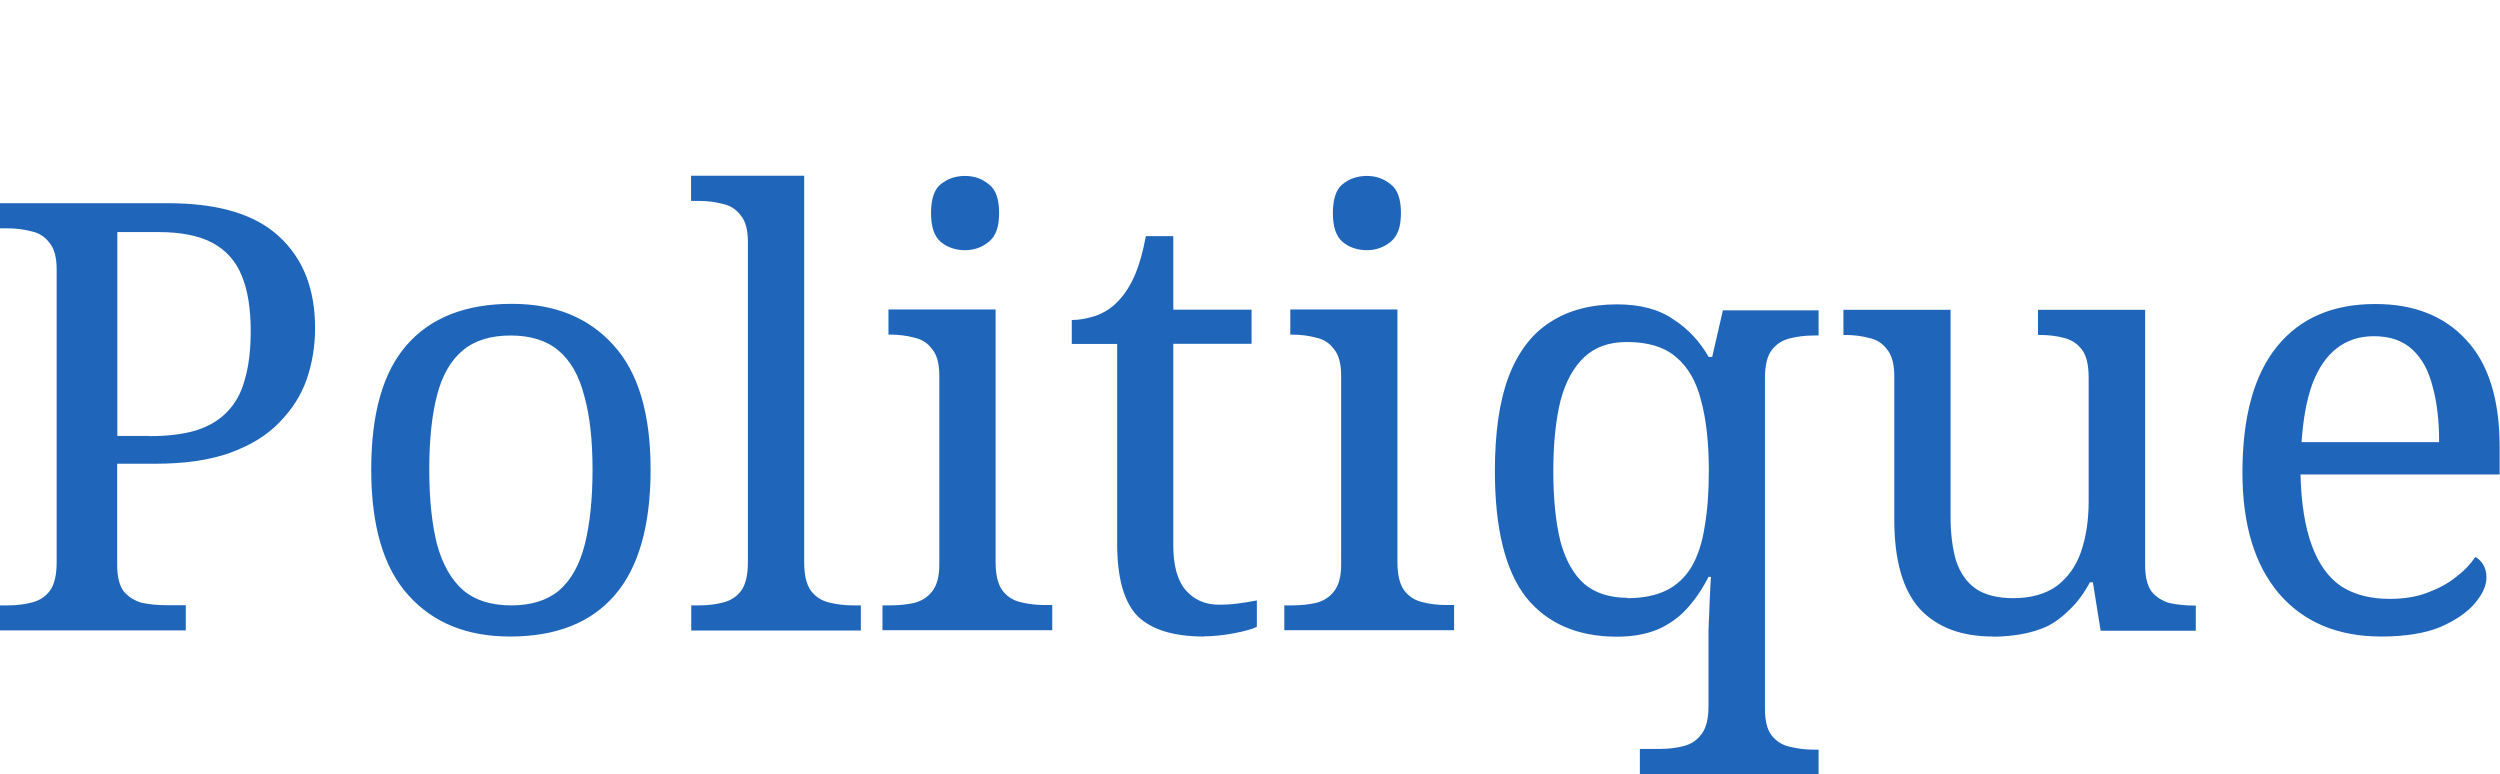 <svg id="Politique" xmlns="http://www.w3.org/2000/svg" viewBox="0 0 142.1 44"><defs><style>.cls-1{fill:#1f66ba}</style></defs><path class="cls-1" d="M0 35.84v-1.43h.44c.52 0 .99-.06 1.39-.17.43-.11.77-.34 1.02-.68.25-.36.37-.9.37-1.6V15.3c0-.68-.14-1.18-.41-1.5-.25-.34-.59-.56-1.02-.65-.41-.11-.86-.17-1.36-.17h-.44v-1.43h9.56c2.86 0 4.96.63 6.32 1.9 1.36 1.25 2.04 2.98 2.04 5.2 0 1.02-.16 1.99-.48 2.92-.32.91-.84 1.72-1.56 2.45-.7.73-1.64 1.3-2.82 1.73-1.16.41-2.57.61-4.25.61H6.66v5.75c0 .66.12 1.16.37 1.5.27.32.61.53 1.02.65.43.09.9.14 1.39.14h1.12v1.43H0Zm8.47-11.05c1.02 0 1.89-.1 2.62-.31.75-.23 1.35-.58 1.8-1.05.48-.48.82-1.09 1.02-1.84.23-.77.34-1.7.34-2.79 0-1.27-.17-2.31-.51-3.13-.34-.84-.9-1.46-1.67-1.87-.77-.41-1.8-.61-3.09-.61H6.67v11.59h1.8ZM28.99 36.18c-2.45 0-4.37-.78-5.78-2.35-1.41-1.56-2.11-3.94-2.11-7.14s.67-5.53 2.01-7.07c1.36-1.56 3.35-2.35 5.98-2.35 2.45 0 4.37.78 5.78 2.35 1.41 1.54 2.11 3.9 2.11 7.07s-.68 5.58-2.04 7.14c-1.34 1.56-3.32 2.35-5.95 2.35Zm.07-1.77c1.13 0 2.04-.28 2.72-.85.68-.59 1.17-1.46 1.46-2.62.29-1.16.44-2.57.44-4.25s-.16-3.11-.48-4.22c-.29-1.13-.78-1.98-1.46-2.55-.68-.57-1.59-.85-2.72-.85s-2.04.28-2.72.85c-.68.57-1.17 1.42-1.46 2.55-.29 1.11-.44 2.52-.44 4.22s.15 3.09.44 4.25c.32 1.16.82 2.03 1.5 2.62.68.57 1.59.85 2.72.85ZM39.29 35.84v-1.43h.44c.52 0 .99-.06 1.39-.17.43-.11.77-.34 1.02-.68.25-.36.37-.9.37-1.6V13.74c0-.68-.14-1.18-.41-1.5-.25-.34-.59-.56-1.02-.65-.41-.11-.86-.17-1.36-.17h-.44V9.99h6.43v21.97c0 .7.12 1.24.37 1.6.25.34.59.57 1.02.68.43.11.9.17 1.39.17h.44v1.43h-9.66ZM50.16 35.84v-1.43h.44c.5 0 .95-.05 1.36-.14.43-.11.77-.33 1.02-.65.27-.34.41-.84.41-1.5V21.34c0-.68-.14-1.18-.41-1.5-.25-.34-.59-.56-1.02-.65-.41-.11-.86-.17-1.36-.17h-.1v-1.43h6.09v14.35c0 .7.12 1.24.37 1.6.25.34.59.57 1.02.68.43.11.9.17 1.39.17h.44v1.43h-9.66Zm4.69-21.62c-.54 0-1.01-.16-1.39-.48-.36-.32-.54-.86-.54-1.63s.18-1.34.54-1.63c.39-.32.85-.48 1.39-.48s.97.16 1.36.48c.39.29.58.84.58 1.63s-.19 1.31-.58 1.63c-.39.32-.84.48-1.36.48ZM68.43 36.18c-1.72 0-2.98-.39-3.77-1.16-.77-.79-1.16-2.16-1.16-4.11V19.55h-2.58v-1.36c.41 0 .86-.08 1.36-.24.5-.18.93-.46 1.29-.85.39-.41.7-.91.95-1.5s.45-1.31.61-2.18h1.56v4.18h4.45v1.94h-4.45V31c0 1.16.24 2.01.71 2.55s1.1.82 1.87.82c.41 0 .78-.02 1.12-.07.34-.05.69-.1 1.05-.17v1.5c-.29.14-.74.26-1.33.37-.59.11-1.16.17-1.7.17ZM73 35.84v-1.43h.44c.5 0 .95-.05 1.36-.14.43-.11.77-.33 1.02-.65.27-.34.41-.84.41-1.5V21.34c0-.68-.14-1.18-.41-1.5-.25-.34-.59-.56-1.02-.65-.41-.11-.86-.17-1.36-.17h-.1v-1.43h6.09v14.35c0 .7.12 1.24.37 1.6.25.34.59.57 1.02.68.43.11.9.17 1.39.17h.44v1.43h-9.66Zm4.69-21.62c-.54 0-1.01-.16-1.39-.48-.36-.32-.54-.86-.54-1.63s.18-1.34.54-1.63c.39-.32.85-.48 1.39-.48s.97.16 1.36.48c.39.29.58.84.58 1.63s-.19 1.31-.58 1.63c-.39.32-.84.48-1.36.48ZM93.21 44v-1.43h1.12c.52 0 .99-.06 1.39-.17.43-.11.77-.35 1.02-.71.25-.34.37-.86.37-1.56v-4.28c.02-.57.05-1.13.07-1.7.02-.57.05-1.02.07-1.36h-.14c-.34.68-.75 1.28-1.22 1.8-.45.5-1.01.9-1.67 1.19-.66.27-1.43.41-2.31.41-2.24 0-3.97-.75-5.17-2.24-1.18-1.52-1.77-3.91-1.77-7.17 0-2.2.26-3.99.78-5.37.54-1.41 1.33-2.44 2.35-3.09 1.04-.68 2.31-1.02 3.81-1.02 1.31 0 2.38.28 3.2.85.84.54 1.51 1.26 2.01 2.14h.2l.61-2.65h5.44v1.43h-.27c-.5 0-.96.06-1.39.17-.43.11-.77.34-1.02.68s-.37.87-.37 1.6v18.77c0 .66.12 1.16.37 1.5.27.34.61.56 1.02.65.43.11.9.17 1.39.17h.27v1.43H93.2Zm-.71-10c.88 0 1.62-.15 2.21-.44.59-.29 1.07-.74 1.43-1.33.36-.61.61-1.37.75-2.28.16-.91.24-1.97.24-3.2 0-1.59-.15-2.91-.44-3.98-.27-1.09-.75-1.92-1.43-2.48-.66-.57-1.59-.85-2.79-.85-1 0-1.8.28-2.41.85-.61.57-1.07 1.39-1.36 2.48-.27 1.09-.41 2.43-.41 4.01s.14 2.95.41 4.01c.29 1.07.75 1.87 1.36 2.41.63.52 1.45.78 2.45.78ZM113.28 36.18c-1.79 0-3.17-.52-4.15-1.56-.97-1.07-1.46-2.77-1.46-5.1v-8.16c0-.68-.14-1.18-.41-1.5-.25-.34-.59-.56-1.02-.65-.41-.11-.86-.17-1.36-.17h-.1v-1.43h6.09v11.73c0 .97.1 1.81.31 2.52.23.7.6 1.24 1.12 1.6.52.36 1.24.54 2.14.54 1 0 1.81-.23 2.45-.68.64-.48 1.1-1.12 1.39-1.94.29-.84.44-1.8.44-2.89v-7c0-.73-.12-1.26-.37-1.6s-.59-.57-1.02-.68c-.41-.11-.87-.17-1.39-.17h-.1v-1.43h6.09v14.52c0 .66.12 1.16.37 1.5.27.32.61.53 1.02.65.43.09.9.14 1.39.14h.1v1.43h-5.41l-.44-2.75h-.17c-.34.63-.73 1.16-1.16 1.56-.41.41-.84.73-1.29.95-.45.2-.94.35-1.46.44s-1.05.14-1.6.14ZM135.34 36.18c-2.47 0-4.41-.82-5.81-2.45-1.38-1.63-2.07-3.92-2.07-6.87 0-3.17.66-5.56 1.97-7.17 1.31-1.61 3.17-2.41 5.58-2.41 2.2 0 3.92.68 5.17 2.04 1.27 1.36 1.9 3.39 1.9 6.09v1.56h-11.32c.04 1.65.26 3 .65 4.05.38 1.04.94 1.81 1.67 2.31.75.48 1.67.71 2.75.71.79 0 1.5-.11 2.11-.34.63-.23 1.18-.52 1.63-.88.48-.36.85-.75 1.12-1.16.16.07.31.2.44.41s.2.45.2.75c0 .45-.21.94-.65 1.46-.43.52-1.09.97-1.97 1.36-.88.36-2.01.54-3.37.54Zm3.3-11.05c0-1.2-.12-2.26-.37-3.16-.23-.91-.61-1.61-1.16-2.11-.54-.5-1.27-.75-2.18-.75-.84 0-1.55.24-2.14.71-.57.45-1.02 1.12-1.36 2.01-.32.88-.52 1.98-.61 3.3h7.82Z"></path></svg>